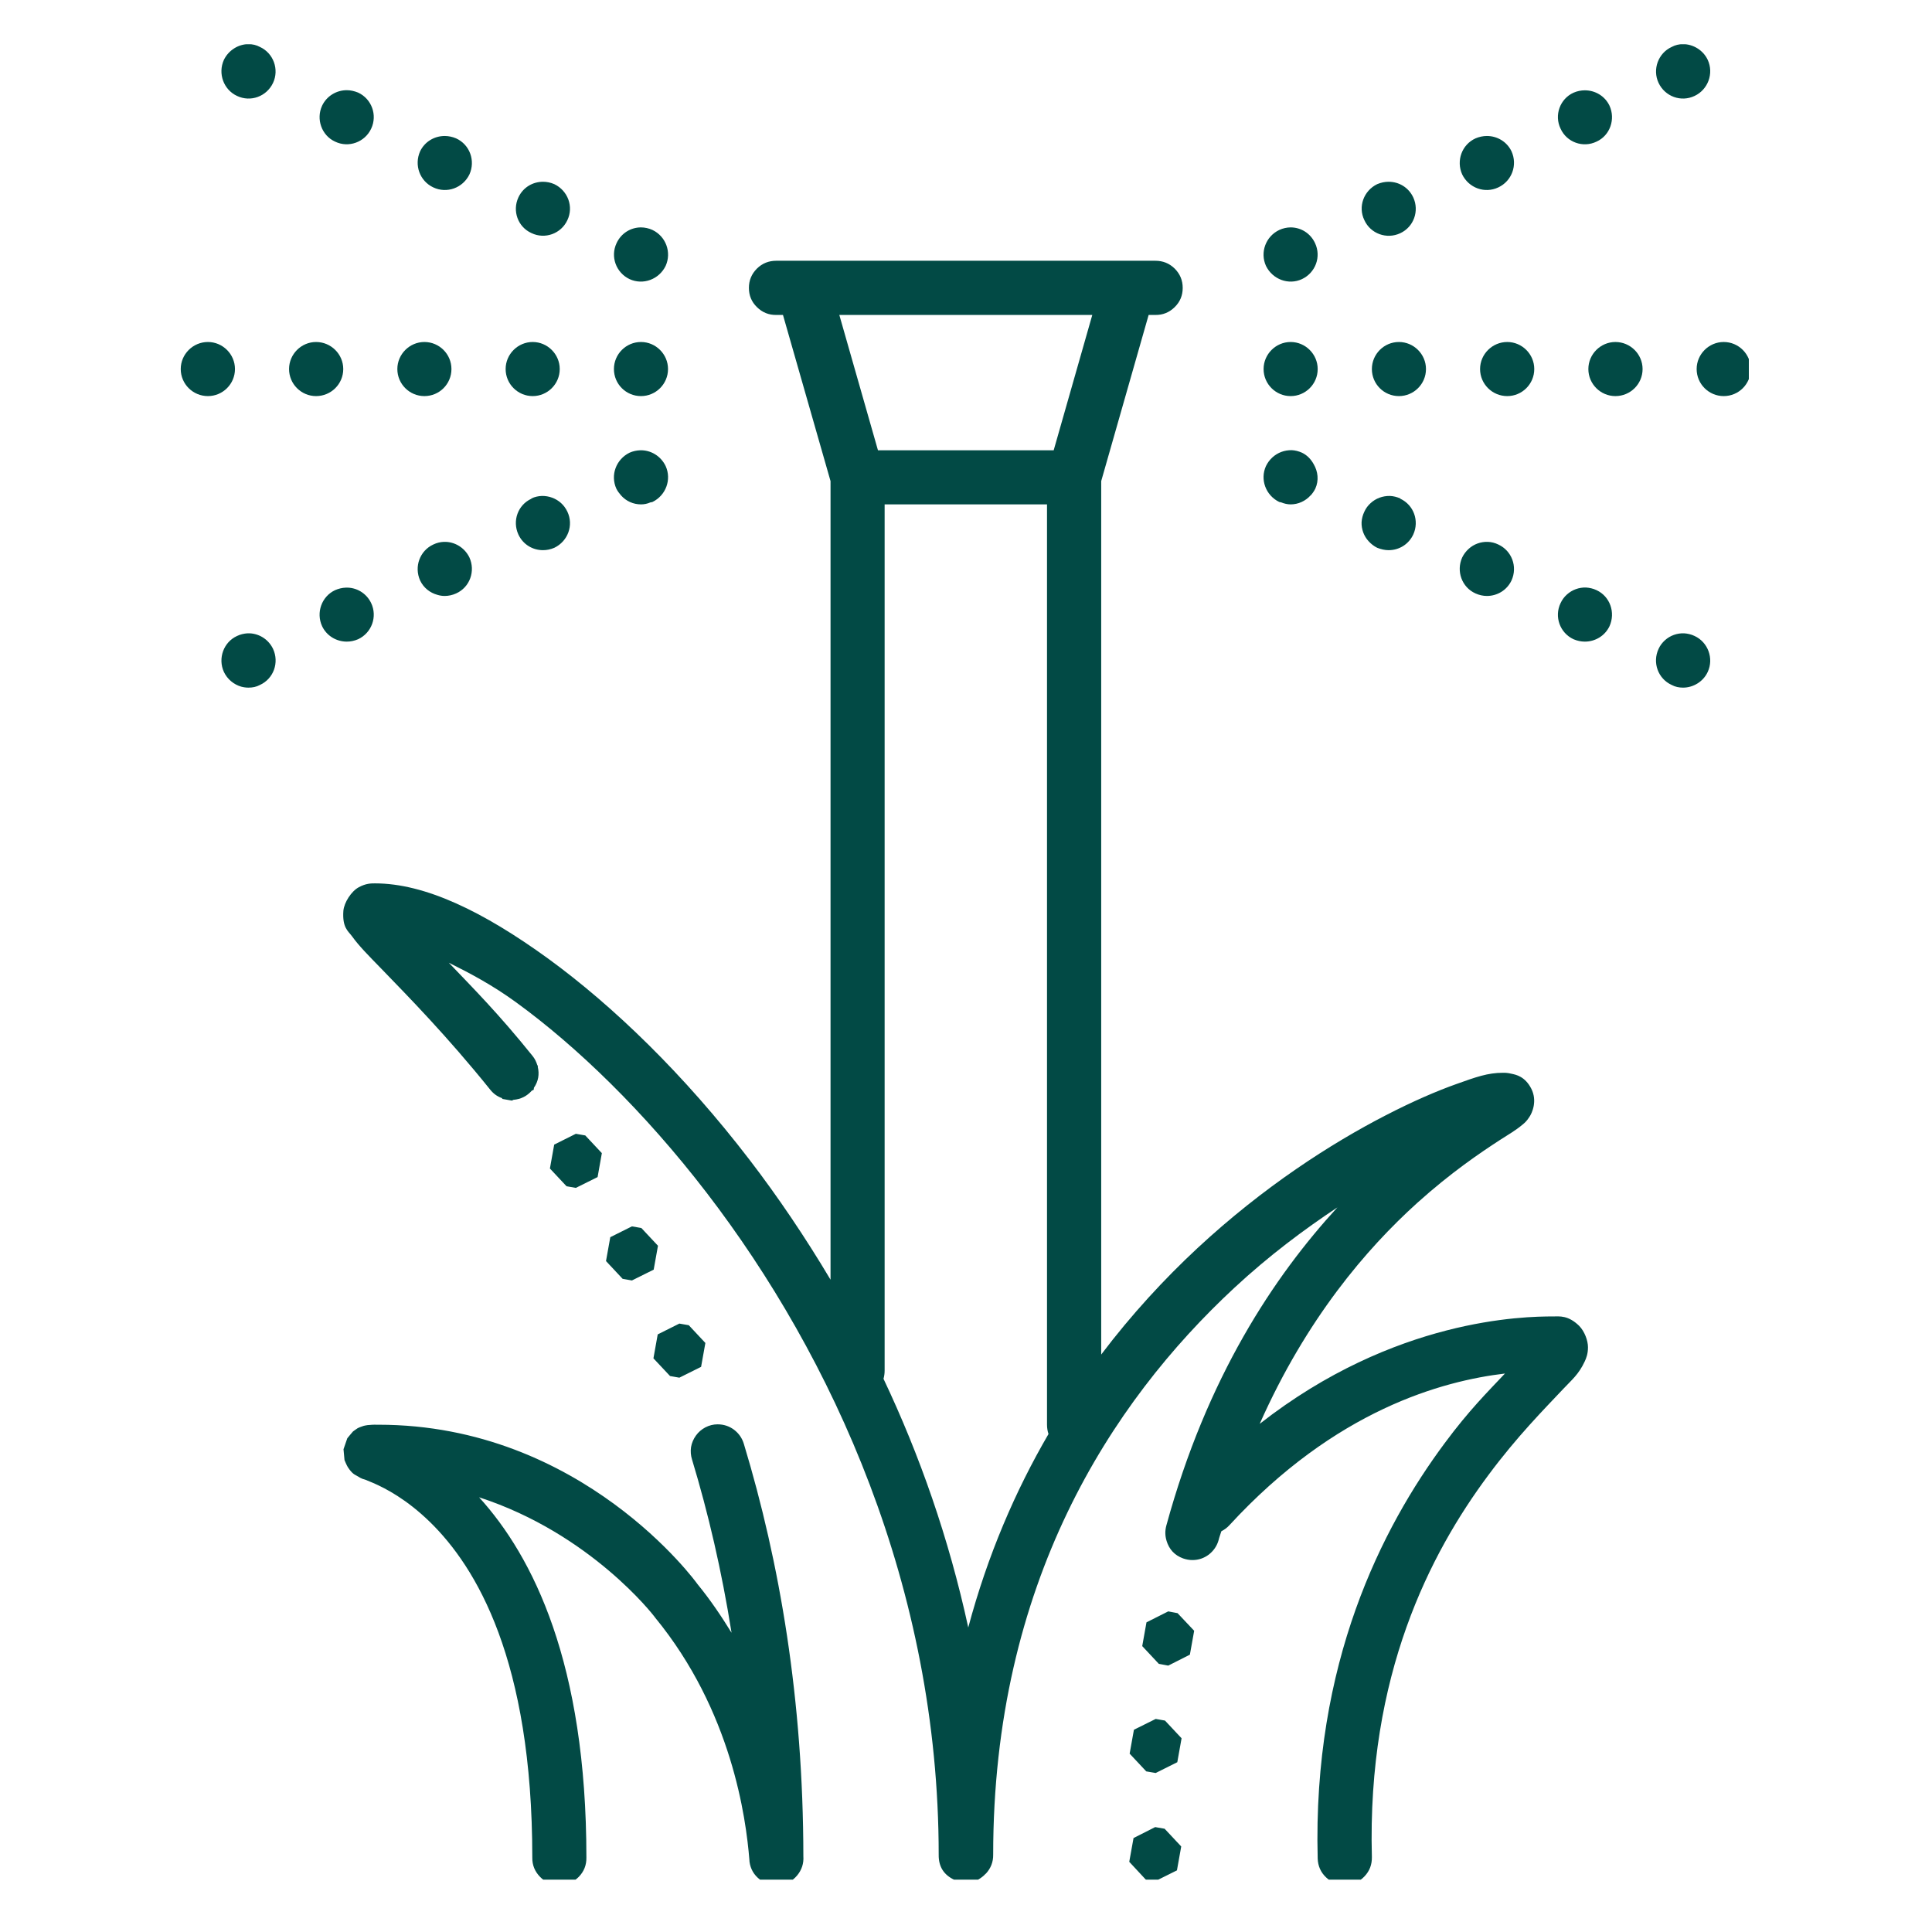 <svg xmlns="http://www.w3.org/2000/svg" xmlns:xlink="http://www.w3.org/1999/xlink" width="80" zoomAndPan="magnify" viewBox="0 0 60 60" height="80" preserveAspectRatio="xMidYMid meet" version="1.0"><defs><clipPath id="2339eef782"><path d="M 5.562 1.375 L 54.312 1.375 L 54.312 58.375 L 5.562 58.375 Z M 5.562 1.375 " clip-rule="nonzero"/></clipPath></defs><g clip-path="url(#2339eef782)"><path fill="#024a45" d="M 7.715 1.371 C 7.406 1.371 7.098 1.559 6.953 1.859 C 6.762 2.281 6.941 2.785 7.363 2.98 C 7.785 3.18 8.281 2.996 8.48 2.574 C 8.676 2.156 8.492 1.648 8.07 1.457 C 7.961 1.398 7.844 1.371 7.715 1.371 Z M 52.27 1.371 C 52.145 1.371 52.027 1.398 51.918 1.457 C 51.496 1.648 51.312 2.156 51.508 2.574 C 51.707 2.996 52.203 3.18 52.625 2.98 C 53.043 2.785 53.23 2.281 53.035 1.859 C 52.895 1.559 52.582 1.371 52.27 1.371 Z M 10.77 2.801 C 10.449 2.801 10.148 2.98 10.004 3.281 C 9.809 3.699 9.988 4.207 10.406 4.398 C 10.828 4.602 11.332 4.414 11.527 3.996 C 11.727 3.574 11.543 3.07 11.121 2.875 C 11.004 2.828 10.887 2.801 10.77 2.801 Z M 49.219 2.805 C 49.102 2.805 48.984 2.828 48.867 2.879 C 48.445 3.07 48.262 3.578 48.465 3.996 C 48.656 4.418 49.16 4.602 49.582 4.398 C 50.004 4.207 50.176 3.699 49.984 3.281 C 49.84 2.98 49.539 2.805 49.219 2.805 Z M 13.812 4.223 C 13.492 4.223 13.191 4.398 13.047 4.699 C 12.855 5.129 13.039 5.625 13.457 5.82 C 13.879 6.02 14.375 5.836 14.578 5.418 C 14.77 4.996 14.594 4.492 14.164 4.297 C 14.055 4.25 13.93 4.223 13.812 4.223 Z M 46.176 4.223 C 46.059 4.223 45.934 4.25 45.824 4.297 C 45.395 4.492 45.219 4.996 45.41 5.418 C 45.613 5.836 46.109 6.02 46.531 5.82 C 46.949 5.625 47.137 5.129 46.941 4.699 C 46.797 4.398 46.496 4.223 46.176 4.223 Z M 16.863 5.645 C 16.543 5.645 16.242 5.82 16.098 6.133 C 15.906 6.551 16.082 7.047 16.504 7.238 C 16.922 7.441 17.426 7.258 17.621 6.836 C 17.82 6.418 17.637 5.922 17.215 5.719 C 17.098 5.668 16.98 5.645 16.863 5.645 Z M 43.125 5.645 C 43.008 5.645 42.891 5.668 42.77 5.719 C 42.352 5.922 42.168 6.418 42.371 6.836 C 42.562 7.258 43.066 7.441 43.488 7.242 C 43.906 7.047 44.082 6.551 43.891 6.133 C 43.746 5.82 43.445 5.645 43.125 5.645 Z M 19.906 7.062 C 19.594 7.062 19.293 7.238 19.148 7.551 C 18.949 7.973 19.133 8.469 19.551 8.668 C 19.973 8.863 20.469 8.676 20.672 8.258 C 20.863 7.836 20.68 7.34 20.262 7.141 C 20.152 7.09 20.023 7.062 19.906 7.062 Z M 40.082 7.062 C 39.965 7.062 39.84 7.09 39.73 7.141 C 39.309 7.34 39.125 7.836 39.316 8.258 C 39.52 8.676 40.016 8.863 40.434 8.668 C 40.855 8.469 41.039 7.973 40.84 7.551 C 40.695 7.238 40.395 7.062 40.082 7.062 Z M 24.109 8.098 C 23.875 8.098 23.676 8.176 23.508 8.34 C 23.34 8.508 23.258 8.707 23.258 8.941 C 23.258 9.176 23.34 9.375 23.508 9.539 C 23.676 9.703 23.875 9.785 24.109 9.781 L 24.316 9.781 C 24.809 11.5 25.301 13.223 25.793 14.941 L 25.793 39.742 C 25 38.41 24.156 37.164 23.281 36.023 C 21.242 33.363 19.047 31.246 17.027 29.773 C 15.004 28.305 13.199 27.434 11.645 27.434 C 11.523 27.434 11.363 27.434 11.141 27.555 C 10.914 27.676 10.688 28.023 10.664 28.285 C 10.625 28.809 10.816 28.918 10.93 29.074 C 11.152 29.383 11.445 29.676 11.852 30.094 C 12.664 30.934 13.879 32.168 15.227 33.844 C 15.324 33.965 15.441 34.051 15.586 34.102 L 15.605 34.129 L 15.898 34.18 L 15.945 34.156 C 16.176 34.137 16.363 34.043 16.516 33.871 L 16.574 33.844 L 16.582 33.781 C 16.719 33.582 16.758 33.359 16.699 33.125 L 16.707 33.102 L 16.688 33.082 C 16.656 32.977 16.609 32.879 16.539 32.793 C 15.484 31.48 14.695 30.691 13.938 29.898 C 14.59 30.223 15.277 30.582 16.035 31.133 C 17.902 32.492 20 34.508 21.949 37.047 C 25.844 42.121 29.152 49.285 29.152 57.605 C 29.148 57.973 29.312 58.23 29.645 58.383 C 29.98 58.535 30.281 58.488 30.555 58.246 C 30.574 58.23 30.59 58.211 30.605 58.195 C 30.609 58.195 30.609 58.195 30.609 58.195 C 30.609 58.191 30.613 58.188 30.617 58.188 C 30.77 58.023 30.848 57.824 30.844 57.598 C 30.844 49.176 34.488 43.566 38.332 39.996 C 39.418 38.988 40.5 38.184 41.535 37.496 C 39.57 39.637 37.48 42.766 36.219 47.387 C 36.18 47.539 36.18 47.691 36.227 47.844 L 36.227 47.848 C 36.309 48.117 36.477 48.301 36.742 48.398 C 36.836 48.43 36.93 48.449 37.031 48.449 C 37.223 48.449 37.391 48.391 37.543 48.277 C 37.691 48.16 37.793 48.012 37.844 47.832 C 37.867 47.734 37.902 47.648 37.93 47.555 C 38.023 47.508 38.109 47.445 38.18 47.367 C 41.477 43.781 44.797 42.887 46.738 42.656 C 46.203 43.223 45.617 43.805 44.871 44.812 C 42.914 47.445 40.762 51.652 40.922 57.719 C 40.93 57.949 41.016 58.148 41.184 58.305 C 41.355 58.465 41.555 58.543 41.785 58.535 C 42.02 58.531 42.215 58.441 42.375 58.273 C 42.535 58.105 42.609 57.906 42.605 57.672 C 42.453 52.02 44.418 48.238 46.219 45.816 C 47.117 44.605 47.973 43.746 48.535 43.148 C 48.816 42.848 49.023 42.691 49.215 42.281 C 49.262 42.18 49.316 42.047 49.316 41.84 C 49.316 41.633 49.211 41.348 49.043 41.176 C 48.699 40.84 48.43 40.883 48.234 40.883 C 47.344 40.883 43.309 40.938 39.121 44.219 C 40.574 40.949 42.441 38.777 44.016 37.355 C 45.066 36.41 45.977 35.797 46.578 35.406 C 46.875 35.215 47.066 35.109 47.289 34.922 C 47.344 34.875 47.406 34.828 47.492 34.695 C 47.582 34.566 47.75 34.191 47.555 33.809 C 47.359 33.426 47.074 33.375 46.949 33.348 C 46.82 33.316 46.746 33.316 46.676 33.316 C 46.203 33.316 45.836 33.449 45.234 33.664 C 44.629 33.879 43.883 34.199 43.035 34.637 C 41.336 35.512 39.242 36.855 37.188 38.762 C 36.16 39.719 35.145 40.816 34.199 42.066 L 34.199 14.941 C 34.691 13.223 35.18 11.5 35.672 9.781 L 35.879 9.781 C 36.113 9.785 36.312 9.703 36.48 9.539 C 36.648 9.375 36.73 9.176 36.73 8.941 C 36.73 8.707 36.648 8.508 36.48 8.34 C 36.312 8.176 36.113 8.098 35.879 8.098 Z M 26.066 9.781 L 33.922 9.781 C 33.523 11.184 33.125 12.582 32.723 13.984 L 27.266 13.984 C 26.867 12.582 26.465 11.184 26.066 9.781 Z M 6.457 10.621 C 5.992 10.621 5.613 11 5.613 11.461 C 5.613 11.926 5.992 12.301 6.457 12.301 C 6.918 12.301 7.297 11.926 7.297 11.461 C 7.297 11 6.918 10.621 6.457 10.621 Z M 9.816 10.621 C 9.355 10.621 8.977 11 8.977 11.461 C 8.977 11.926 9.355 12.301 9.816 12.301 C 10.281 12.301 10.66 11.926 10.66 11.461 C 10.66 11 10.281 10.621 9.816 10.621 Z M 13.18 10.621 C 12.719 10.621 12.34 11 12.34 11.461 C 12.34 11.926 12.719 12.301 13.18 12.301 C 13.645 12.301 14.02 11.926 14.02 11.461 C 14.02 11 13.645 10.621 13.18 10.621 Z M 16.543 10.621 C 16.082 10.621 15.703 11 15.703 11.461 C 15.703 11.926 16.082 12.301 16.543 12.301 C 17.004 12.301 17.383 11.926 17.383 11.461 C 17.383 11 17.004 10.621 16.543 10.621 Z M 19.906 10.621 C 19.441 10.621 19.066 11 19.066 11.461 C 19.066 11.926 19.441 12.301 19.906 12.301 C 20.367 12.301 20.746 11.926 20.746 11.461 C 20.746 11 20.367 10.621 19.906 10.621 Z M 40.082 10.621 C 39.621 10.621 39.242 11 39.242 11.461 C 39.242 11.926 39.621 12.301 40.082 12.301 C 40.543 12.301 40.922 11.926 40.922 11.461 C 40.922 11 40.543 10.621 40.082 10.621 Z M 43.445 10.621 C 42.98 10.621 42.605 11 42.605 11.461 C 42.605 11.926 42.98 12.301 43.445 12.301 C 43.906 12.301 44.285 11.926 44.285 11.461 C 44.285 11 43.906 10.621 43.445 10.621 Z M 46.809 10.621 C 46.344 10.621 45.965 11 45.965 11.461 C 45.965 11.926 46.344 12.301 46.809 12.301 C 47.27 12.301 47.648 11.926 47.648 11.461 C 47.648 11 47.27 10.621 46.809 10.621 Z M 50.168 10.621 C 49.707 10.621 49.328 11 49.328 11.461 C 49.328 11.926 49.707 12.301 50.168 12.301 C 50.633 12.301 51.012 11.926 51.012 11.461 C 51.012 11 50.633 10.621 50.168 10.621 Z M 53.531 10.621 C 53.07 10.621 52.691 11 52.691 11.461 C 52.691 11.926 53.07 12.301 53.531 12.301 C 53.996 12.301 54.371 11.926 54.371 11.461 C 54.371 11 53.996 10.621 53.531 10.621 Z M 40.113 13.98 C 40.004 13.98 39.895 13.996 39.793 14.035 C 39.594 14.109 39.418 14.262 39.316 14.473 C 39.125 14.891 39.309 15.387 39.73 15.59 C 39.746 15.598 39.77 15.594 39.789 15.602 C 39.883 15.641 39.984 15.664 40.082 15.664 C 40.316 15.664 40.543 15.562 40.703 15.383 C 40.703 15.383 40.707 15.383 40.707 15.383 C 40.762 15.32 40.809 15.254 40.848 15.176 C 40.965 14.918 40.93 14.641 40.797 14.414 C 40.715 14.266 40.598 14.137 40.434 14.059 C 40.328 14.012 40.219 13.984 40.113 13.98 Z M 19.879 13.984 C 19.77 13.988 19.656 14.012 19.551 14.059 C 19.344 14.16 19.191 14.336 19.117 14.539 C 19.043 14.738 19.047 14.969 19.141 15.176 C 19.18 15.254 19.23 15.32 19.285 15.383 C 19.445 15.566 19.672 15.664 19.906 15.664 C 20.004 15.664 20.105 15.645 20.199 15.602 C 20.219 15.598 20.242 15.598 20.262 15.59 C 20.68 15.387 20.863 14.891 20.672 14.473 C 20.52 14.156 20.203 13.973 19.879 13.984 Z M 16.828 15.402 C 16.719 15.406 16.605 15.43 16.504 15.48 L 16.504 15.488 C 16.082 15.68 15.906 16.176 16.098 16.598 C 16.242 16.91 16.543 17.086 16.863 17.086 C 16.98 17.086 17.098 17.062 17.215 17.012 C 17.637 16.809 17.82 16.312 17.621 15.891 C 17.57 15.785 17.504 15.695 17.422 15.621 C 17.262 15.477 17.047 15.398 16.828 15.402 Z M 43.164 15.402 C 42.941 15.398 42.727 15.477 42.566 15.625 C 42.484 15.699 42.418 15.785 42.371 15.891 C 42.32 15.996 42.293 16.105 42.285 16.215 C 42.277 16.434 42.355 16.648 42.504 16.809 C 42.578 16.891 42.668 16.961 42.77 17.012 C 42.891 17.059 43.008 17.086 43.125 17.086 C 43.445 17.086 43.746 16.91 43.891 16.598 C 44.082 16.176 43.906 15.684 43.488 15.488 L 43.488 15.48 C 43.383 15.434 43.273 15.406 43.164 15.402 Z M 27.473 15.664 L 32.516 15.664 L 32.516 44.246 C 32.516 44.344 32.531 44.441 32.562 44.535 C 31.535 46.297 30.672 48.293 30.07 50.543 C 29.469 47.773 28.559 45.184 27.438 42.82 C 27.461 42.738 27.473 42.652 27.473 42.566 Z M 46.207 16.828 C 45.988 16.82 45.773 16.898 45.613 17.043 C 45.531 17.117 45.461 17.207 45.41 17.312 C 45.219 17.734 45.395 18.238 45.824 18.43 C 45.934 18.48 46.059 18.508 46.176 18.508 C 46.496 18.508 46.797 18.332 46.941 18.027 C 47.137 17.598 46.949 17.102 46.531 16.91 C 46.426 16.859 46.316 16.832 46.207 16.828 Z M 13.785 16.828 C 13.676 16.832 13.562 16.859 13.457 16.91 C 13.039 17.102 12.855 17.598 13.047 18.027 C 13.156 18.258 13.355 18.41 13.582 18.473 C 13.656 18.496 13.734 18.508 13.812 18.508 C 13.93 18.508 14.055 18.48 14.164 18.43 C 14.594 18.238 14.77 17.734 14.578 17.312 C 14.426 17 14.109 16.816 13.785 16.828 Z M 49.258 18.246 C 49.039 18.238 48.824 18.316 48.66 18.465 C 48.578 18.539 48.512 18.629 48.465 18.73 C 48.262 19.152 48.445 19.656 48.867 19.852 C 48.984 19.902 49.102 19.926 49.219 19.926 C 49.539 19.926 49.84 19.75 49.984 19.449 C 50.176 19.027 50.004 18.523 49.582 18.328 C 49.477 18.277 49.367 18.254 49.258 18.246 Z M 10.734 18.25 C 10.625 18.254 10.512 18.281 10.406 18.328 C 9.988 18.523 9.809 19.027 10.004 19.449 C 10.148 19.75 10.449 19.926 10.77 19.926 C 10.887 19.926 11.004 19.902 11.121 19.852 C 11.543 19.656 11.727 19.152 11.527 18.73 C 11.379 18.418 11.062 18.234 10.734 18.25 Z M 7.688 19.668 C 7.578 19.676 7.469 19.699 7.363 19.75 C 6.941 19.941 6.762 20.449 6.953 20.867 C 7.059 21.094 7.262 21.258 7.488 21.324 C 7.562 21.344 7.641 21.355 7.715 21.355 C 7.844 21.355 7.961 21.332 8.07 21.273 C 8.5 21.078 8.676 20.574 8.48 20.152 C 8.332 19.84 8.016 19.656 7.688 19.668 Z M 52.301 19.668 C 52.082 19.66 51.867 19.738 51.707 19.883 C 51.625 19.957 51.555 20.047 51.508 20.152 C 51.312 20.574 51.488 21.078 51.918 21.273 C 52.027 21.332 52.145 21.355 52.27 21.355 C 52.582 21.355 52.895 21.172 53.035 20.867 C 53.23 20.449 53.043 19.941 52.625 19.75 C 52.52 19.699 52.41 19.676 52.301 19.668 Z M 17.883 35.211 L 17.211 35.547 L 17.078 36.289 L 17.594 36.84 L 17.883 36.891 L 18.559 36.555 L 18.691 35.812 L 18.176 35.262 Z M 19.625 38.086 L 18.953 38.422 L 18.82 39.164 L 19.336 39.715 L 19.625 39.766 L 20.301 39.43 L 20.434 38.688 L 19.918 38.137 Z M 21.098 41.105 L 20.426 41.441 L 20.293 42.184 L 20.809 42.734 L 21.098 42.785 L 21.773 42.449 L 21.906 41.707 L 21.391 41.156 Z M 22.285 44.234 C 22.152 44.234 22.027 44.266 21.906 44.328 C 21.789 44.391 21.691 44.473 21.613 44.582 C 21.535 44.691 21.484 44.809 21.461 44.941 C 21.441 45.074 21.453 45.203 21.492 45.328 C 21.996 46.992 22.414 48.785 22.719 50.707 C 22.406 50.199 22.066 49.691 21.66 49.195 C 21.641 49.164 18.086 44.246 11.754 44.246 C 11.648 44.246 11.594 44.242 11.473 44.254 C 11.441 44.254 11.41 44.258 11.344 44.27 C 11.312 44.277 11.273 44.285 11.215 44.309 C 11.184 44.32 11.148 44.332 11.105 44.355 C 11.066 44.379 10.961 44.457 10.961 44.457 C 10.957 44.457 10.785 44.668 10.785 44.668 C 10.785 44.668 10.668 45.008 10.668 45.008 C 10.668 45.008 10.699 45.344 10.699 45.344 C 10.699 45.344 10.766 45.508 10.801 45.562 C 10.941 45.777 11.023 45.797 11.074 45.828 C 11.277 45.953 11.273 45.926 11.344 45.953 C 11.414 45.98 11.492 46.012 11.59 46.055 C 11.977 46.223 12.629 46.562 13.352 47.266 C 14.789 48.668 16.531 51.551 16.531 57.688 C 16.527 57.922 16.609 58.121 16.773 58.289 C 16.938 58.457 17.137 58.539 17.371 58.539 C 17.605 58.539 17.805 58.457 17.973 58.289 C 18.137 58.121 18.215 57.922 18.211 57.688 C 18.211 51.656 16.555 48.344 14.879 46.5 C 18.352 47.629 20.312 50.191 20.312 50.191 C 20.324 50.207 20.336 50.223 20.344 50.234 C 22.727 53.137 23.168 56.461 23.273 57.762 C 23.273 57.781 23.277 57.801 23.277 57.82 C 23.309 58.047 23.414 58.227 23.594 58.367 C 23.77 58.508 23.973 58.566 24.199 58.543 C 24.422 58.52 24.609 58.418 24.754 58.246 C 24.898 58.074 24.965 57.871 24.949 57.648 C 24.945 52.781 24.215 48.52 23.102 44.844 C 23.047 44.66 22.945 44.516 22.797 44.402 C 22.645 44.289 22.473 44.234 22.285 44.234 Z M 36.281 50.043 L 35.605 50.383 L 35.473 51.121 L 35.988 51.672 L 36.281 51.727 L 36.953 51.387 L 37.086 50.645 L 36.57 50.098 Z M 35.891 53.383 L 35.215 53.719 L 35.082 54.461 L 35.598 55.012 L 35.891 55.062 L 36.562 54.727 L 36.695 53.984 L 36.18 53.434 Z M 35.875 56.742 L 35.203 57.082 L 35.07 57.82 L 35.582 58.371 L 35.875 58.422 L 36.551 58.086 L 36.684 57.344 L 36.168 56.793 Z M 35.875 56.742 " fill-opacity="1" fill-rule="nonzero"/></g></svg>